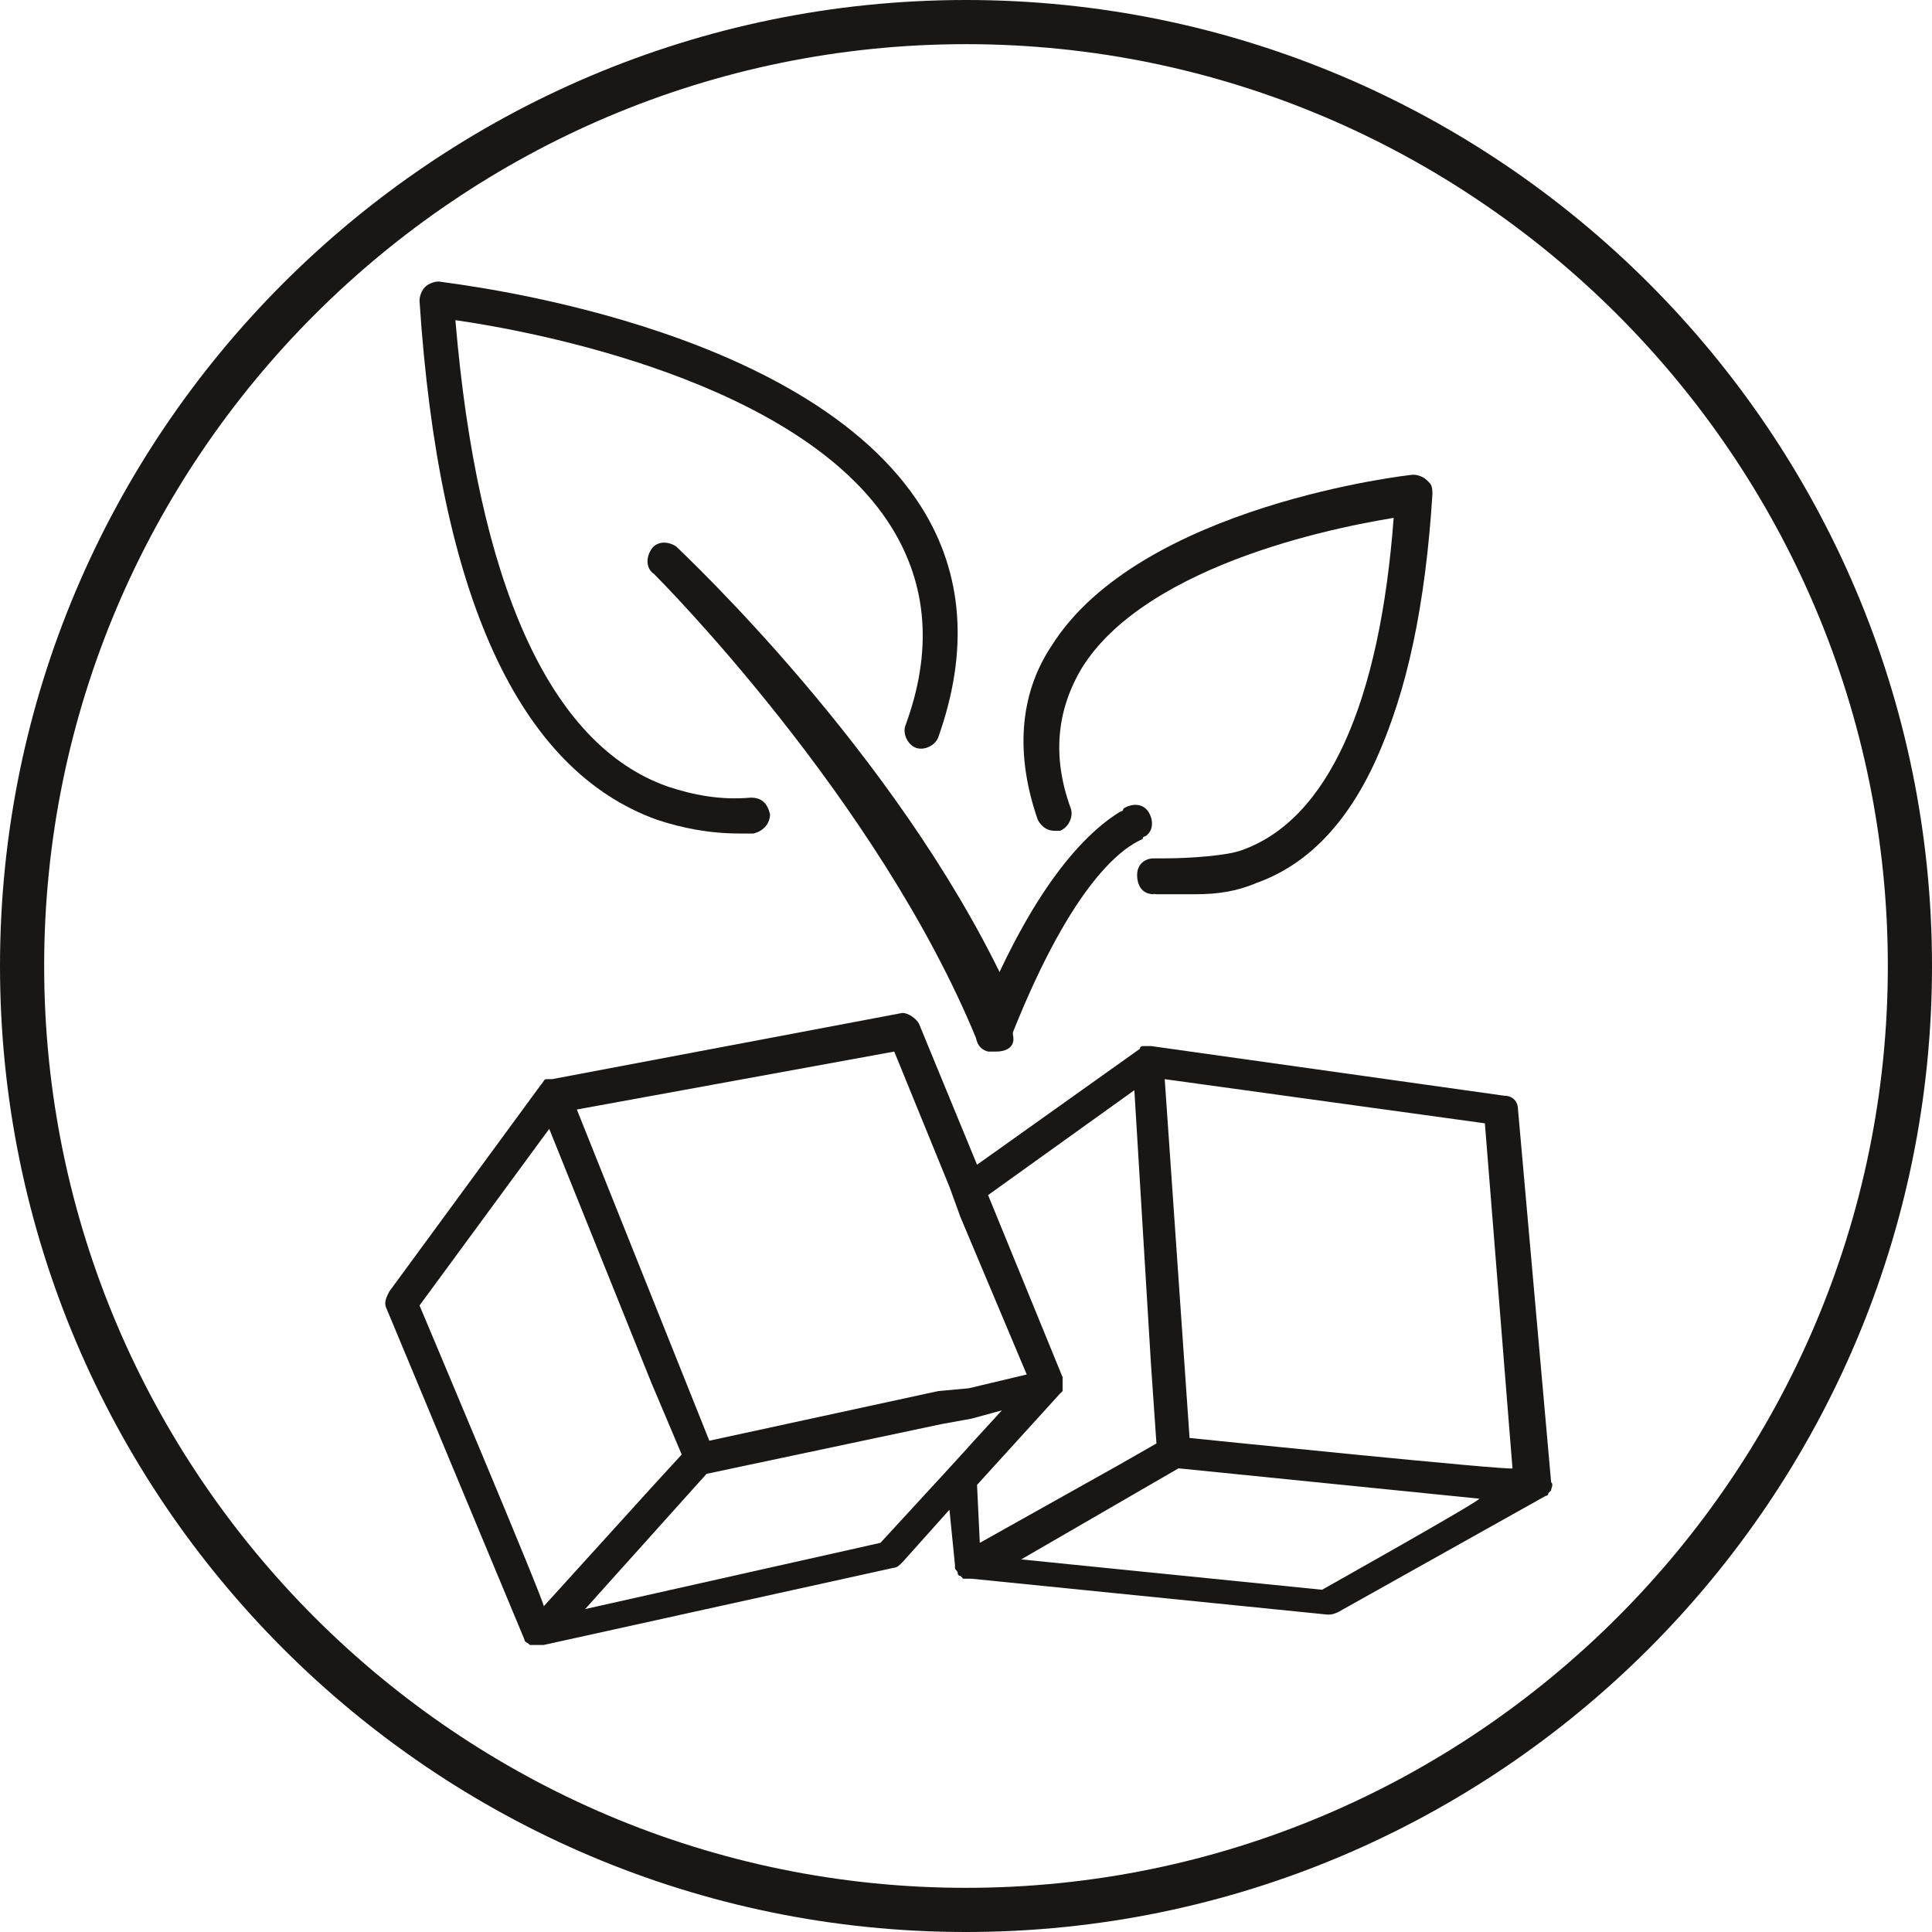 <?xml version="1.0" encoding="utf-8"?>
<!-- Generator: Adobe Illustrator 28.0.0, SVG Export Plug-In . SVG Version: 6.00 Build 0)  -->
<svg version="1.1" id="Livello_1" xmlns="http://www.w3.org/2000/svg" xmlns:xlink="http://www.w3.org/1999/xlink" x="0px" y="0px"
	 viewBox="0 0 70 70" style="enable-background:new 0 0 70 70;" xml:space="preserve">
<style type="text/css">
	.st0{fill:#181715;}
</style>
<path class="st0" d="M35,70C15.7,70,0,54.3,0,35S15.7,0,35,0s35,15.7,35,35S54.3,70,35,70z M35,1.6C16.6,1.6,1.6,16.6,1.6,35
	s15,33.4,33.4,33.4s33.4-15,33.4-33.4S53.4,1.6,35,1.6z"/>
<g>
	<g>
		<path class="st0" d="M55,40.2c0-0.3-0.2-0.5-0.5-0.5l-12.8-1.8c0,0-0.1,0-0.1,0s-0.1,0-0.1,0c-0.1,0-0.2,0-0.2,0.1h0l-5.9,4.2
			l-2.1-5.1c-0.1-0.2-0.4-0.4-0.6-0.4L20,39.1c0,0-0.1,0-0.1,0c0,0-0.1,0-0.1,0c-0.1,0-0.1,0.1-0.2,0.2c0,0,0,0,0,0l-5.5,7.5l0,0
			C14,47,13.9,47.2,14,47.4l5,12c0,0,0,0,0,0v0c0,0,0,0,0,0c0,0.1,0.1,0.1,0.2,0.2c0,0,0.1,0,0.1,0c0,0,0,0,0.1,0c0.1,0,0.1,0,0.2,0
			c0,0,0,0,0.1,0l12.7-2.8c0.1,0,0.2-0.1,0.3-0.2l1.7-1.9l0.2,2c0,0,0,0,0,0c0,0,0,0,0,0c0,0,0,0,0,0.1c0,0.1,0.1,0.1,0.1,0.2
			c0,0,0,0.1,0.1,0.1c0,0,0,0,0.1,0.1c0,0,0.1,0,0.2,0c0,0,0,0,0.1,0l12.9,1.3c0.1,0,0.2,0,0.4-0.1l7.5-4.2c0,0,0,0,0,0
			c0,0,0.1,0,0.1-0.1c0,0,0.1-0.1,0.1-0.1c0,0,0,0,0,0c0-0.1,0.1-0.2,0-0.3L55,40.2L55,40.2z M32.4,38.1l2,4.9l0.4,1.1l2.4,5.7
			l-2.1,0.5L34,50.4l-8.3,1.8l-4.8-12L32.4,38.1L32.4,38.1z M15.2,47.3l4.7-6.4l3.7,9.2l1.1,2.6l-1.1,1.2l-3.9,4.3
			C19.8,58.2,15.2,47.3,15.2,47.3z M34.2,53.4l-2.3,2.5l-10.7,2.4l4.4-4.9l8.5-1.8l1.1-0.2l1.1-0.3l-1.1,1.2
			C35.3,52.2,34.2,53.4,34.2,53.4z M35.4,53.8l3-3.3c0,0,0,0,0,0c0,0,0,0,0.1-0.1c0-0.1,0-0.1,0-0.2c0,0,0,0,0,0c0-0.1,0-0.2,0-0.3
			l-2.7-6.6l5.3-3.8l0.6,9.9l0.2,2.9l-1.4,0.8l-5,2.8L35.4,53.8L35.4,53.8z M47.9,57.6l-10.9-1.1l5.7-3.3l10.9,1.1
			C53.6,54.4,47.9,57.6,47.9,57.6z M43.1,52.1l-0.9-13l11.6,1.6l1,12.5C54.8,53.3,43.1,52.1,43.1,52.1z"/>
	</g>
	<g>
		<g>
			<path class="st0" d="M41.8,32.4c-0.4,0-0.6-0.3-0.6-0.7c0-0.4,0.3-0.6,0.6-0.6c0.2,0,0.3,0,0.4,0c0.9,0,2.3-0.1,2.8-0.3
				c3.1-1.1,5-5.3,5.5-12.1c-2.4,0.4-9,1.8-11.3,5.5c-0.9,1.5-1.1,3.2-0.4,5.1c0.1,0.3-0.1,0.7-0.4,0.8c-0.1,0-0.1,0-0.2,0
				c-0.3,0-0.5-0.2-0.6-0.4c-0.8-2.3-0.7-4.5,0.5-6.3c3.2-5.1,13-6.2,13.1-6.2c0,0,0,0,0,0c0.2,0,0.4,0.1,0.5,0.2l0.1,0.1v0
				c0.1,0.1,0.1,0.3,0.1,0.4c-0.5,8-2.7,12.7-6.5,14c-0.7,0.3-1.5,0.4-2.3,0.4H41.8z"/>
			<path class="st0" d="M51.6,17.7c-0.1-0.1-0.2-0.1-0.3-0.1c-0.4,0-9.8,1.1-12.9,6.1c-1.1,1.8-1.3,3.8-0.5,6.1
				c0.1,0.2,0.3,0.3,0.5,0.3c0.2-0.1,0.3-0.3,0.3-0.5c-0.7-2-0.6-3.8,0.4-5.3c2.5-4,9.8-5.3,11.8-5.6c-0.6,7.1-2.5,11.4-5.7,12.6
				c-0.7,0.3-2.5,0.4-3.3,0.3c-0.2,0-0.4,0.2-0.4,0.4c0,0.2,0.2,0.4,0.4,0.4c0.1,0,1.3,0,1.4,0c0.8,0,1.5-0.1,2.2-0.4
				c3.7-1.3,5.8-6,6.3-13.8C51.7,17.9,51.7,17.7,51.6,17.7L51.6,17.7z"/>
			<path class="st0" d="M36.1,38.1L36.1,38.1c-0.2,0-0.2,0-0.3,0c-0.4-0.1-0.5-0.5-0.4-0.8c0,0,0-0.1,0-0.1l0-0.1
				c1.6-4,3.4-6.6,5.2-7.7c0,0,0.1,0,0.1-0.1c0.3-0.2,0.7-0.2,0.9,0.1c0.2,0.3,0.2,0.7-0.1,0.9c0,0-0.1,0-0.1,0.1
				c-0.7,0.3-2.5,1.5-4.7,7v0.1C36.8,37.9,36.5,38.1,36.1,38.1z M36.1,37.7C36.1,37.7,36.1,37.7,36.1,37.7c0.1,0,0.2-0.1,0.2-0.2
				l0-0.2c2.2-5.7,4.2-7,5-7.3c0.1-0.1,0.1-0.2,0-0.3c-0.1-0.1-0.2-0.1-0.3,0c0,0-0.1,0.1-0.2,0.1c-1.7,1.1-3.4,3.6-5,7.5
				c0,0,0,0.1,0,0.1l0,0.1c0,0.1,0,0.2,0.1,0.3C36,37.7,36,37.7,36.1,37.7C36.1,37.7,36.1,37.7,36.1,37.7z"/>
			<path class="st0" d="M35.7,37.2c0,0,0,0.1-0.1,0.1c-0.1,0.2,0,0.5,0.3,0.5c0,0,0.1,0,0.1,0c0,0,0,0,0,0c0,0,0,0,0,0h0
				c0.2,0,0.4-0.2,0.4-0.4c0,0,0-0.1,0-0.1c2.6-6.7,4.8-7.2,4.9-7.2l0,0c0.2-0.2,0.2-0.4,0-0.6c-0.2-0.2-0.4-0.2-0.6,0
				C40.6,29.7,38.4,30.6,35.7,37.2"/>
		</g>
		<g>
			<path class="st0" d="M26.8,30.2c-1.1,0-2.1-0.2-3-0.5c-5-1.8-7.9-8.1-8.6-18.8c0-0.2,0.1-0.4,0.2-0.5c0.1-0.1,0.3-0.2,0.5-0.2
				c0.6,0.1,13.3,1.5,17.5,8.2c1.5,2.4,1.7,5.2,0.6,8.3c-0.1,0.3-0.5,0.5-0.8,0.4c-0.3-0.1-0.5-0.5-0.4-0.8c1-2.7,0.8-5.1-0.5-7.2
				c-3.3-5.3-13-7.1-15.8-7.5c0.8,9.5,3.4,15.4,7.7,16.9c0.9,0.3,1.9,0.5,3,0.4c0.4,0,0.6,0.2,0.7,0.6c0,0.3-0.2,0.6-0.6,0.7
				C27.2,30.2,27,30.2,26.8,30.2L26.8,30.2z"/>
			<path class="st0" d="M35.4,37.7c-3.6-8.8-11.6-16.8-11.7-16.9c-0.3-0.2-0.3-0.6-0.1-0.9c0.2-0.3,0.6-0.3,0.9-0.1
				c0.3,0.3,7.9,7.4,11.9,15.8"/>
		</g>
	</g>
</g>
</svg>
